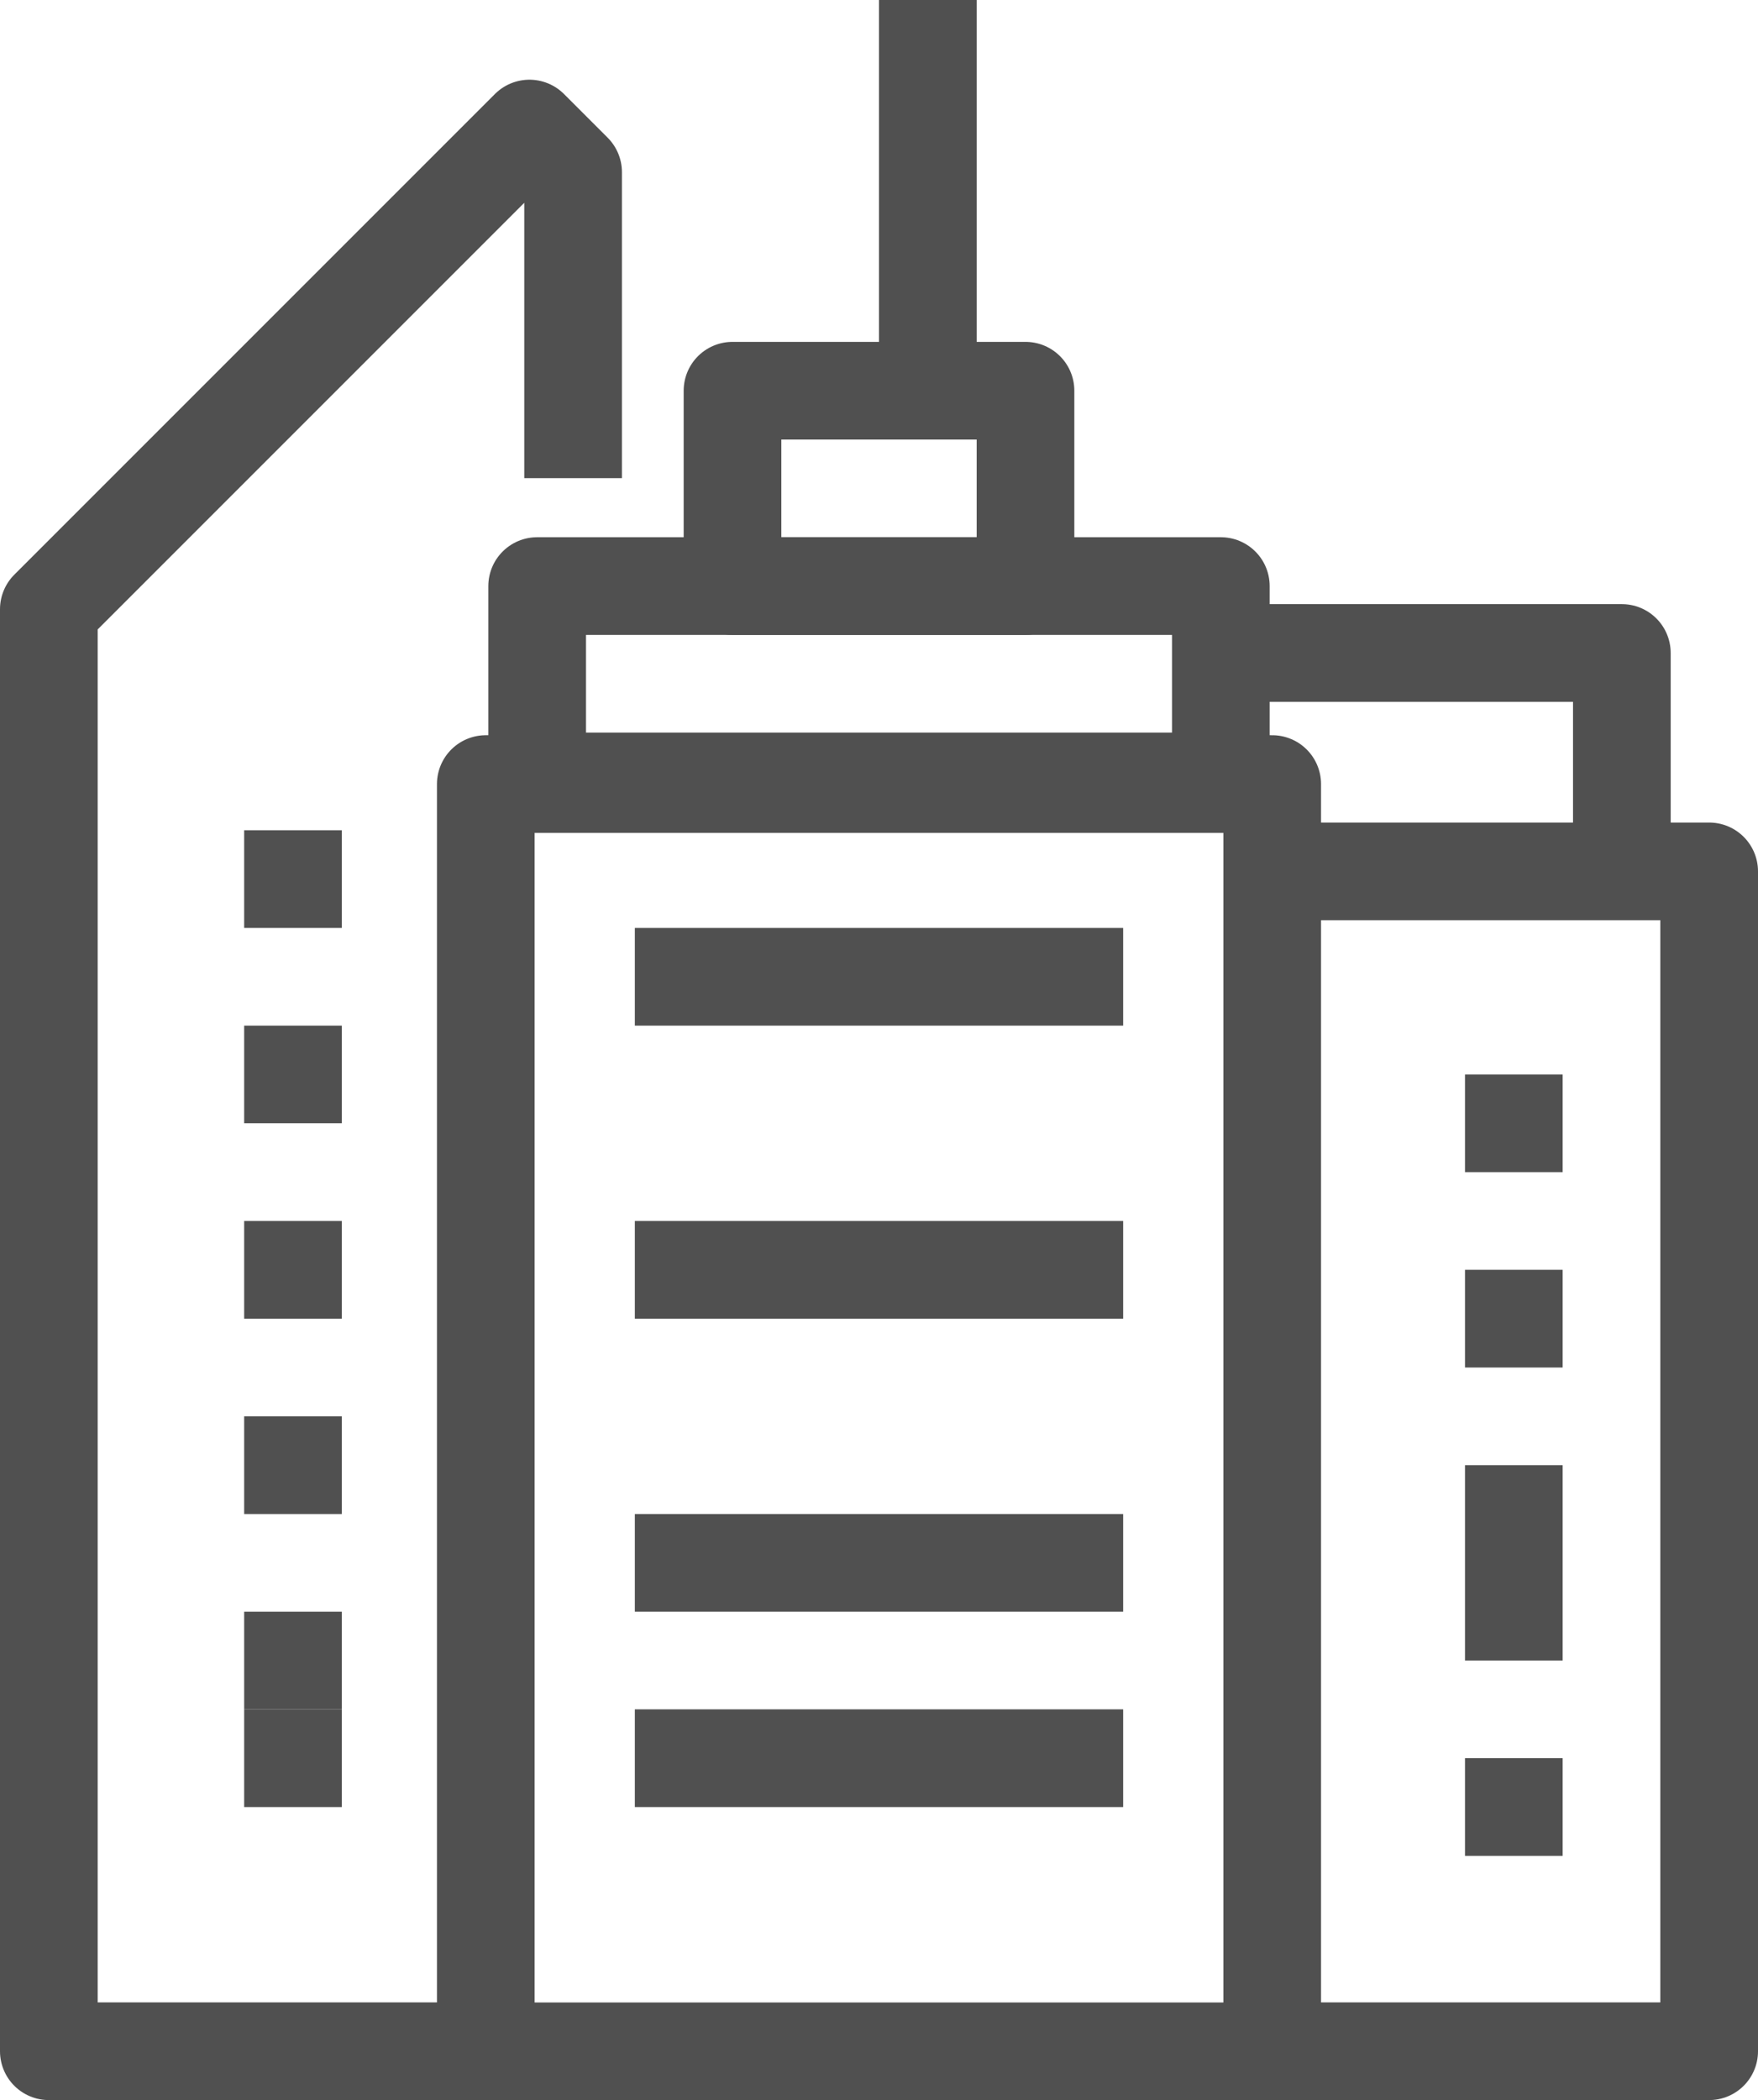 <svg xmlns="http://www.w3.org/2000/svg" width="18" height="21.5" viewBox="0 0 18 21.5">
  <g id="グループ_318" data-name="グループ 318" transform="translate(-292.5 -208.026)">
    <path id="パス_394" data-name="パス 394" d="M305.684,238.974h5.368V226H303v12.974Z" transform="translate(-5.526 -9.947)" fill="none" stroke="#505050" stroke-linejoin="round" stroke-width="1"/>
    <line id="線_95" data-name="線 95" x2="1" transform="translate(295 225.026)" fill="none" stroke="#505050" stroke-linejoin="round" stroke-width="1"/>
    <rect id="長方形_60" data-name="長方形 60" width="7" height="2" transform="translate(298 214.026)" fill="none" stroke="#505050" stroke-linejoin="round" stroke-width="1"/>
    <rect id="長方形_61" data-name="長方形 61" width="3" height="2" transform="translate(300 212.026)" fill="none" stroke="#505050" stroke-linejoin="round" stroke-width="1"/>
    <line id="線_96" data-name="線 96" x2="5" transform="translate(299 218.026)" fill="none" stroke="#505050" stroke-linejoin="round" stroke-width="1"/>
    <line id="線_97" data-name="線 97" x2="5" transform="translate(299 221.026)" fill="none" stroke="#505050" stroke-linejoin="round" stroke-width="1"/>
    <line id="線_98" data-name="線 98" x2="5" transform="translate(299 224.026)" fill="none" stroke="#505050" stroke-linejoin="round" stroke-width="1"/>
    <line id="線_99" data-name="線 99" x2="5" transform="translate(299 226.026)" fill="none" stroke="#505050" stroke-linejoin="round" stroke-width="1"/>
    <line id="線_100" data-name="線 100" x2="1" transform="translate(295 219.026)" fill="none" stroke="#505050" stroke-linejoin="round" stroke-width="1"/>
    <line id="線_101" data-name="線 101" x2="1" transform="translate(295 217.026)" fill="none" stroke="#505050" stroke-linejoin="round" stroke-width="1"/>
    <line id="線_102" data-name="線 102" x2="1" transform="translate(295 221.026)" fill="none" stroke="#505050" stroke-linejoin="round" stroke-width="1"/>
    <line id="線_103" data-name="線 103" x2="1" transform="translate(295 223.026)" fill="none" stroke="#505050" stroke-linejoin="round" stroke-width="1"/>
    <line id="線_104" data-name="線 104" x2="1" transform="translate(295 226.026)" fill="none" stroke="#505050" stroke-linejoin="round" stroke-width="1"/>
    <path id="パス_395" data-name="パス 395" d="M321,240.079h4.474V228H321" transform="translate(-15.474 -11.053)" fill="none" stroke="#505050" stroke-linejoin="round" stroke-width="1"/>
    <line id="線_105" data-name="線 105" y2="1" transform="translate(308 221.026)" fill="none" stroke="#505050" stroke-linejoin="round" stroke-width="1"/>
    <line id="線_106" data-name="線 106" y2="1" transform="translate(308 219.026)" fill="none" stroke="#505050" stroke-linejoin="round" stroke-width="1"/>
    <line id="線_107" data-name="線 107" y2="2" transform="translate(308 223.026)" fill="none" stroke="#505050" stroke-linejoin="round" stroke-width="1"/>
    <line id="線_108" data-name="線 108" y2="1" transform="translate(308 226.026)" fill="none" stroke="#505050" stroke-linejoin="round" stroke-width="1"/>
    <line id="線_109" data-name="線 109" y1="4" transform="translate(302 208.026)" fill="none" stroke="#505050" stroke-linejoin="round" stroke-width="1"/>
    <path id="パス_396" data-name="パス 396" d="M319,223h4.474v2.237" transform="translate(-14.368 -8.289)" fill="none" stroke="#505050" stroke-linejoin="round" stroke-width="1"/>
    <path id="パス_397" data-name="パス 397" d="M298.368,214.579v-3.132l-.447-.447L293,215.921v14.763h4.474" transform="translate(0 -1.658)" fill="none" stroke="#505050" stroke-linejoin="round" stroke-width="1"/>
  </g>
</svg>
